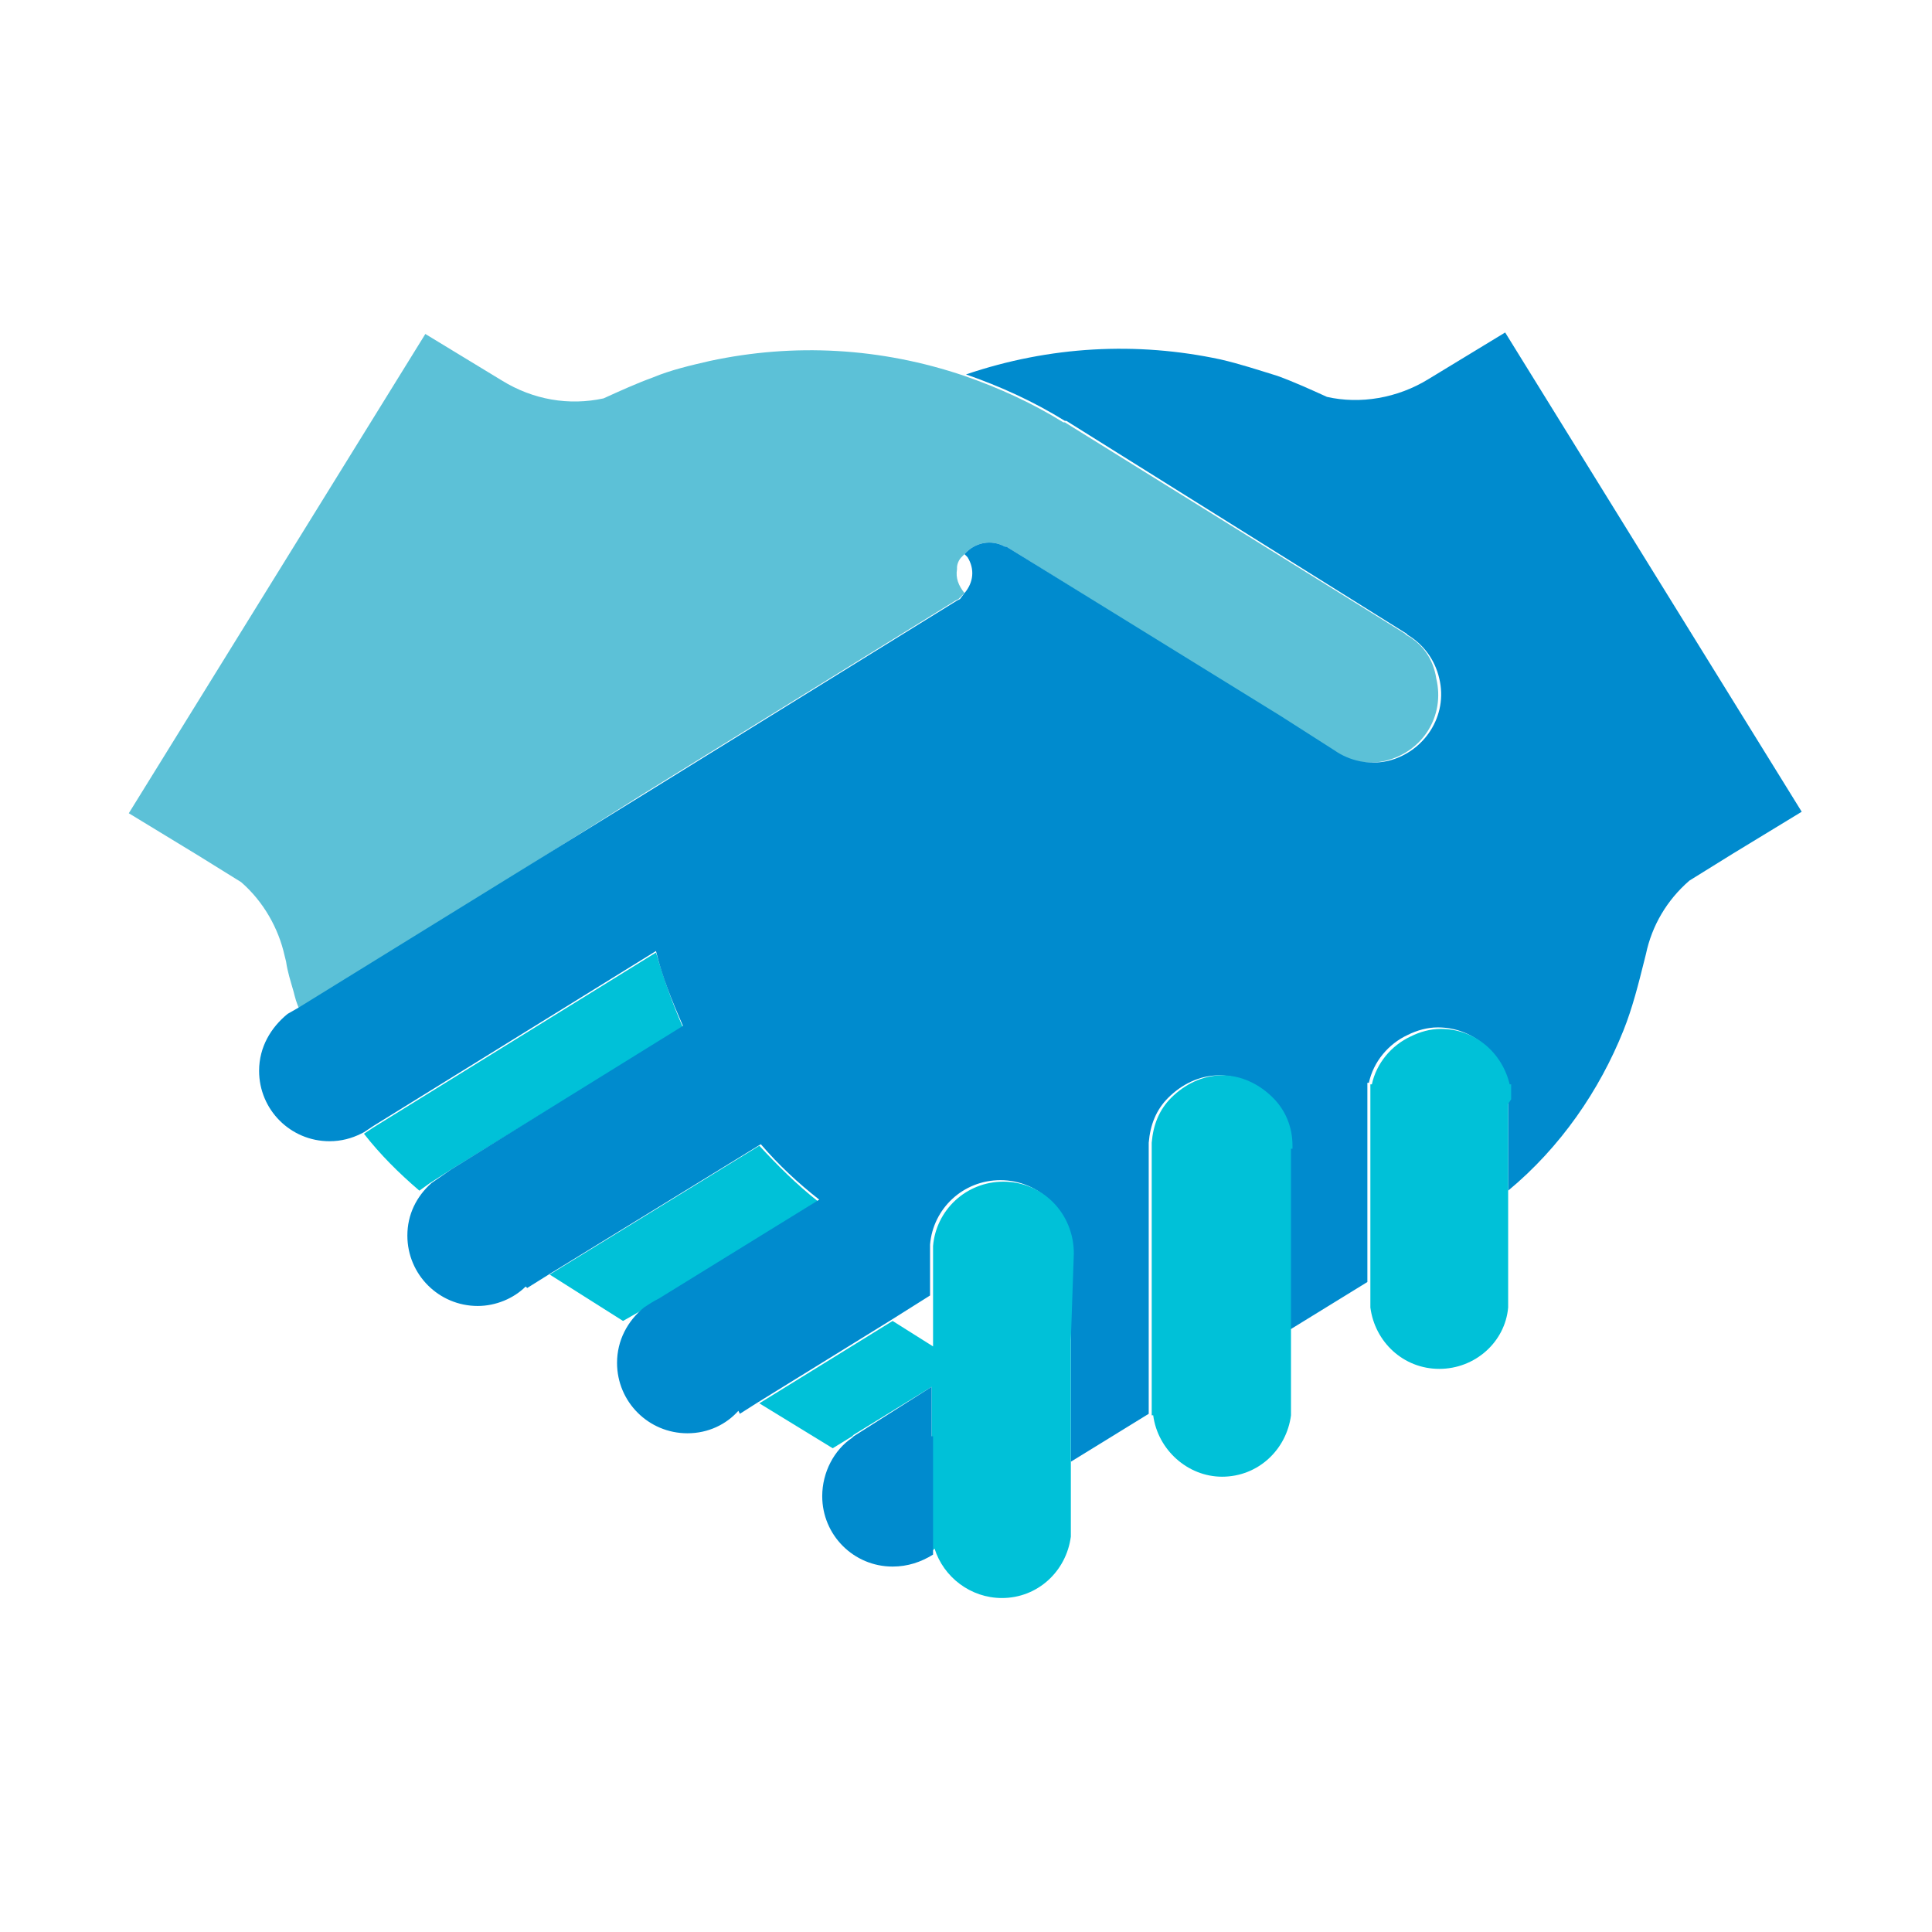 <?xml version="1.0" encoding="utf-8"?>
<!-- Generator: Adobe Illustrator 24.0.1, SVG Export Plug-In . SVG Version: 6.00 Build 0)  -->
<svg version="1.1" id="Calque_1" xmlns="http://www.w3.org/2000/svg" xmlns:xlink="http://www.w3.org/1999/xlink" x="0px" y="0px"
	 viewBox="0 0 129 129" style="enable-background:new 0 0 129 129;" xml:space="preserve">
<style type="text/css">
	.st0{fill:none;}
	.st1{fill:#5CBFAB;}
	.st2{fill:#00C1D8;}
	.st3{fill:#5CC1D7;}
	.st4{fill:#008BCE;}
</style>
<g>
	<path class="st0" d="M64,37.9L64,37.9c-0.1,0.7,0.1,1.3,0.5,1.7c0.6-0.7,0.7-1.6,0.2-2.4L64.5,37l-0.2,0.2
		C64.2,37.4,64.1,37.6,64,37.9z"/>
	<polygon class="st0" points="19.9,67.3 19.9,67.3 19.9,67.3 	"/>
	<polygon class="st0" points="62.3,86.5 59.6,88.2 62.3,89.8 	"/>
	<path class="st1" d="M19.9,67.3L19.9,67.3L19.9,67.3c-0.2,0.1-0.5,0.3-0.7,0.4L19.9,67.3L19.9,67.3z"/>
	<path class="st2" d="M54.6,80.2c-1.4-1.1-2.7-2.4-3.9-3.7l-14,8.6l4.9,3.1l1.4-0.8c0.3-0.2,0.6-0.5,1-0.6L54.6,80.2z"/>
	<path class="st2" d="M45.6,68.6c-0.7-1.6-1.3-3.3-1.8-5L24.9,75.3l-0.6,0.4l-0.2,0.1l0.2-0.1c1.1,1.4,2.3,2.6,3.7,3.8l0.7-0.5
		l1.4-0.9L45.6,68.6z"/>
	<path class="st3" d="M42.8,53.1L57.5,44l0,0l6.3-3.9l0.2-0.1l0.4-0.4c-0.4-0.5-0.6-1-0.5-1.6l0-0.1c0-0.2,0.1-0.5,0.3-0.7l0.2-0.2
		c0.7-0.8,1.8-1,2.7-0.5l0.1,0l18.1,11.3l3.6,2.3c1,0.7,2.3,1,3.6,0.7c2.5-0.6,4-3,3.4-5.5C95.7,44,95,43,93.9,42.4l-0.1-0.1
		L71.1,28.2l0,0l-0.1,0c-2.1-1.3-4.3-2.3-6.6-3.1c-5.6-1.9-11.4-2.2-17-1c-1.3,0.3-2.6,0.6-3.8,1.1c-1.1,0.4-2.2,0.9-3.3,1.4
		c-2.3,0.5-4.7,0.1-6.8-1.2l-5.1-3.1l-19.8,32l4.6,2.8l2.9,1.8c1.5,1.3,2.5,3.1,2.9,4.9l0.1,0.4c0.1,0.7,0.3,1.3,0.5,2
		c0.1,0.4,0.2,0.8,0.4,1.2l0.1,0L42.8,53.1z"/>
	<path class="st4" d="M100.5,22.2l-5.1,3.1c-2.1,1.3-4.6,1.7-6.8,1.2c-1.1-0.5-2.2-1-3.3-1.4c-1.3-0.4-2.5-0.8-3.8-1.1
		c-5.6-1.2-11.4-0.9-17,1c2.3,0.8,4.5,1.8,6.6,3.1l0.1,0l0,0l22.7,14.2l0.1,0.1c1,0.6,1.8,1.6,2.1,2.9c0.6,2.5-1,4.9-3.4,5.5
		c-1.3,0.3-2.6,0-3.6-0.7l-3.6-2.3L67.2,36.5l-0.1,0c-0.9-0.5-2-0.3-2.7,0.5l0.2,0.2c0.5,0.8,0.4,1.7-0.2,2.4L64.1,40l-0.2,0.1
		L57.6,44l0,0l-14.7,9.1L19.9,67.3l0,0l-0.7,0.4c-1.1,0.9-1.9,2.2-1.9,3.8c0,2.6,2.1,4.7,4.7,4.7c0.8,0,1.5-0.2,2.1-0.5l0.2-0.1
		l0.6-0.4l18.9-11.7c0.4,1.7,1.1,3.4,1.8,5l-15.5,9.6L28.8,79c-1,0.9-1.6,2.1-1.6,3.5c0,2.6,2.1,4.7,4.7,4.7c1.2,0,2.4-0.5,3.2-1.3
		l0.1,0.1l1.6-1l14-8.6c1.2,1.4,2.5,2.6,3.9,3.7L44,86.7c-0.4,0.2-0.7,0.4-1,0.6c-1.1,0.9-1.8,2.2-1.8,3.7c0,2.6,2.1,4.7,4.7,4.7
		c1.4,0,2.6-0.6,3.4-1.5l0.1,0.2l1.1-0.7l8.9-5.5l2.7-1.7v-0.2v-2.2l0-0.5l0-0.5c0.2-2.4,2.2-4.3,4.7-4.3c2.6,0,4.7,2.1,4.7,4.7v0v0
		l0,5.8l0,8.3l5.2-3.2V94l0,0l0,0v-5l0-7.2V78l0-1.3l0-0.2l0-0.2c0.1-1.2,0.5-2.2,1.3-3c0.9-0.9,2.1-1.5,3.4-1.5
		c1.3,0,2.5,0.6,3.4,1.5c0.8,0.8,1.3,2,1.3,3.2l0,0.2l0,0v4.7l0,7.4l5.2-3.2v-5.4l0-6.7v0l0-0.2l0-0.4v-0.6h0.1
		c0.3-1.4,1.3-2.6,2.6-3.2c0.6-0.3,1.3-0.5,2-0.5c2.3,0,4.1,1.6,4.6,3.7h0.1v0.7l0,0.2l0,0.1l0,0.2v6c3.5-2.9,6.1-6.7,7.7-10.7
		c0.6-1.5,1-3.1,1.4-4.7l0.1-0.4c0.4-1.9,1.4-3.6,2.9-4.9l2.9-1.8l4.6-2.8L100.5,22.2z"/>
	<path class="st2" d="M86.3,76.7L86.3,76.7l0-0.2c0-1.3-0.5-2.4-1.3-3.2c-0.9-0.9-2.1-1.5-3.4-1.5c-1.3,0-2.5,0.6-3.4,1.5
		c-0.8,0.8-1.2,1.8-1.3,3l0,0.2l0,0.2l0,1.3v3.7l0,7.2v5l0,0l0,0v0.6l0.1,0c0.3,2.3,2.3,4.1,4.6,4.1c2.4,0,4.3-1.8,4.6-4.1h0v-0.4
		l0-0.2l0-0.2v-4.9l0,0l0-7.4V76.7z"/>
	<path class="st2" d="M71.7,83.7L71.7,83.7L71.7,83.7c0-2.7-2.1-4.8-4.7-4.8c-2.5,0-4.5,1.9-4.7,4.3l0,0.5l0,0.5v2.2v0.2v3.3
		l-2.7-1.7l-8.9,5.5l4.9,3l1.3-0.8l0.1-0.1l5.2-3.2v3.3v2.2l0,5.5v0l0.2-0.2c0.6,1.9,2.4,3.3,4.5,3.3c2.4,0,4.3-1.8,4.6-4.1h0v-0.4
		l0-0.2l0-0.2v-4l0,0l0-8.3L71.7,83.7z"/>
	<path class="st2" d="M100.9,73.4l0-0.1l0-0.2v-0.7h-0.1c-0.5-2.1-2.3-3.7-4.6-3.7c-0.7,0-1.4,0.2-2,0.5c-1.3,0.6-2.3,1.8-2.6,3.2
		h-0.1V73l0,0.4l0,0.2v0l0,6.7v5.4l0,0v0.8l0,0.2l0,0.2v0.4h0c0.3,2.3,2.2,4.1,4.6,4.1c2.4,0,4.4-1.8,4.6-4.1h0v-0.4l0-0.2l0-0.2
		v-6.8l0,0v-6L100.9,73.4z"/>
	<path class="st4" d="M62.2,95.9v-3.3L57,95.9l-0.1,0.1c-1.2,0.8-2,2.3-2,3.9c0,2.6,2.1,4.7,4.7,4.7c1,0,1.9-0.3,2.7-0.8l0-5.5V95.9
		z"/>
</g>
</svg>
